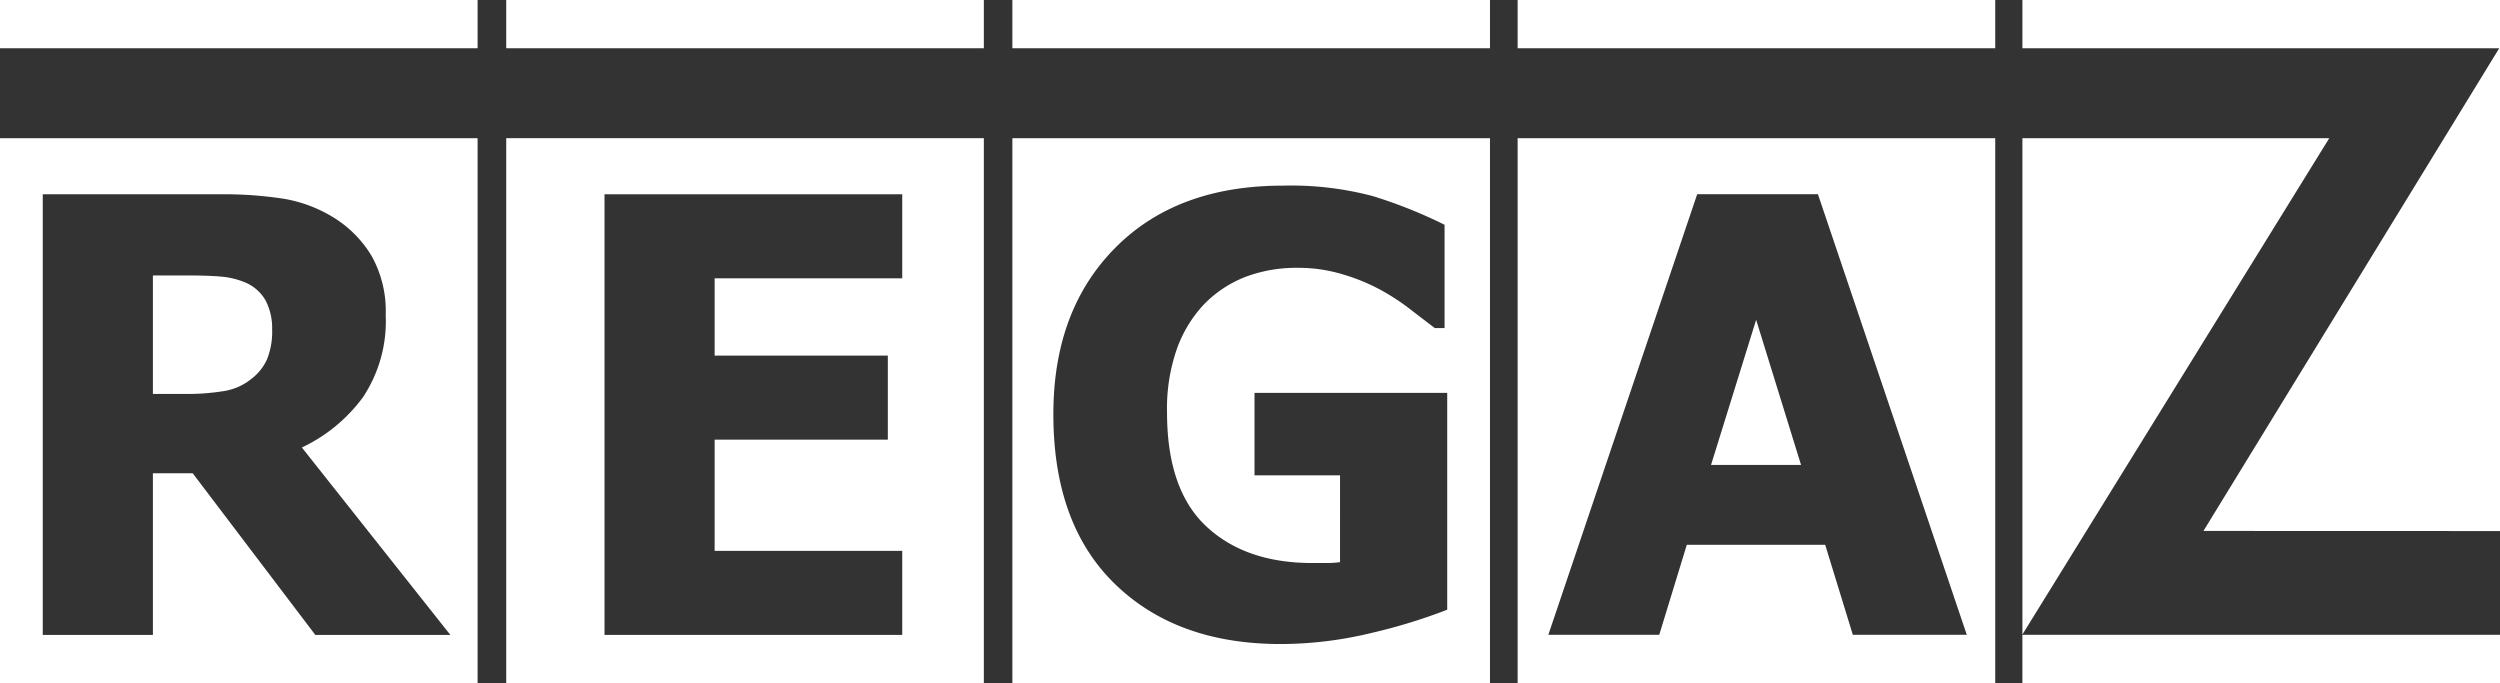 <svg xmlns="http://www.w3.org/2000/svg" viewBox="0 0 254.92 69.69"><rect x="0" y="0" width="254.92" height="69.69" fill="#333333" stroke="none"/><defs><style>.cls-1,.cls-2{fill:#fff;}.cls-2{fill-rule:evenodd;}</style></defs><title>logo-white</title><g id="Vrstva_2" data-name="Vrstva 2"><g id="Vrstva_1-2" data-name="Vrstva 1"><rect class="cls-1" x="103.23" width="48.7" height="4.92"/><path class="cls-2" d="M103.23,69.69h48.7V14.09h-48.7ZM130.8,18.93A32.53,32.53,0,0,1,140,20a49,49,0,0,1,7.3,2.92V33.45h-1c-.54-.42-1.32-1-2.34-1.79a23.13,23.13,0,0,0-3-2A19.63,19.63,0,0,0,137,28a15.54,15.54,0,0,0-4.69-.69,14.67,14.67,0,0,0-5.28.91A11.92,11.92,0,0,0,122.8,31,13,13,0,0,0,120,35.59a18.39,18.39,0,0,0-1,6.46q0,7.88,4,11.62t10.81,3.74l1.41,0q.82,0,1.42-.09V48.47h-8.72V40.06h19.65V62.17a56.5,56.5,0,0,1-7.68,2.36,39.44,39.44,0,0,1-9.31,1.14q-10.58,0-16.88-6.11t-6.29-17.34q0-10.57,6.29-16.93T130.8,18.93Z"/><rect class="cls-1" x="51.62" width="48.7" height="4.92"/><path class="cls-2" d="M51.62,69.69h48.7V14.09H51.62ZM92,19.81v8.57H72.87v7.88H90.53v8.57H72.87V56.17H92v8.57H61.64V19.81Z"/><path class="cls-2" d="M22.81,39.88a5.9,5.9,0,0,0,2.79-1.22,5.28,5.28,0,0,0,1.62-2,7.57,7.57,0,0,0,.53-3.07,6.15,6.15,0,0,0-.65-2.92,4.3,4.3,0,0,0-2.15-1.89,8,8,0,0,0-2.36-.57c-.87-.08-1.94-.12-3.22-.12H15.59V40.17h3.22A23.14,23.14,0,0,0,22.81,39.88Z"/><path class="cls-2" d="M0,69.69H48.7V14.09H0ZM22.44,19.81a39.94,39.94,0,0,1,6.51.46,14.1,14.1,0,0,1,5.13,1.95,11.59,11.59,0,0,1,3.83,3.91,11.53,11.53,0,0,1,1.42,6A14,14,0,0,1,37,40.52a16.4,16.4,0,0,1-6.22,5.11L45.92,64.74H32.15L19.65,48.26H15.59V64.74H4.36V19.81Z"/><rect class="cls-1" width="48.7" height="4.92"/><polygon class="cls-2" points="179.07 32.61 174.47 47.41 183.65 47.41 179.07 32.61"/><path class="cls-2" d="M154.75,69.69h48.7V14.09h-48.7Zm30.62-49.89,15.18,44.93H188.93l-2.82-9.18H172l-2.81,9.18H157.88l15.18-44.93Z"/><rect class="cls-1" x="154.75" width="48.7" height="4.92"/><polygon class="cls-2" points="254.84 4.92 224.68 54.14 254.92 54.15 254.92 0 206.22 0 206.22 4.92 254.84 4.92"/><polygon class="cls-2" points="206.22 64.7 237.51 14.09 206.22 14.09 206.22 64.7"/><polygon class="cls-2" points="214.1 64.73 206.22 64.73 206.22 69.69 254.92 69.69 254.92 64.73 214.1 64.73"/></g></g></svg>